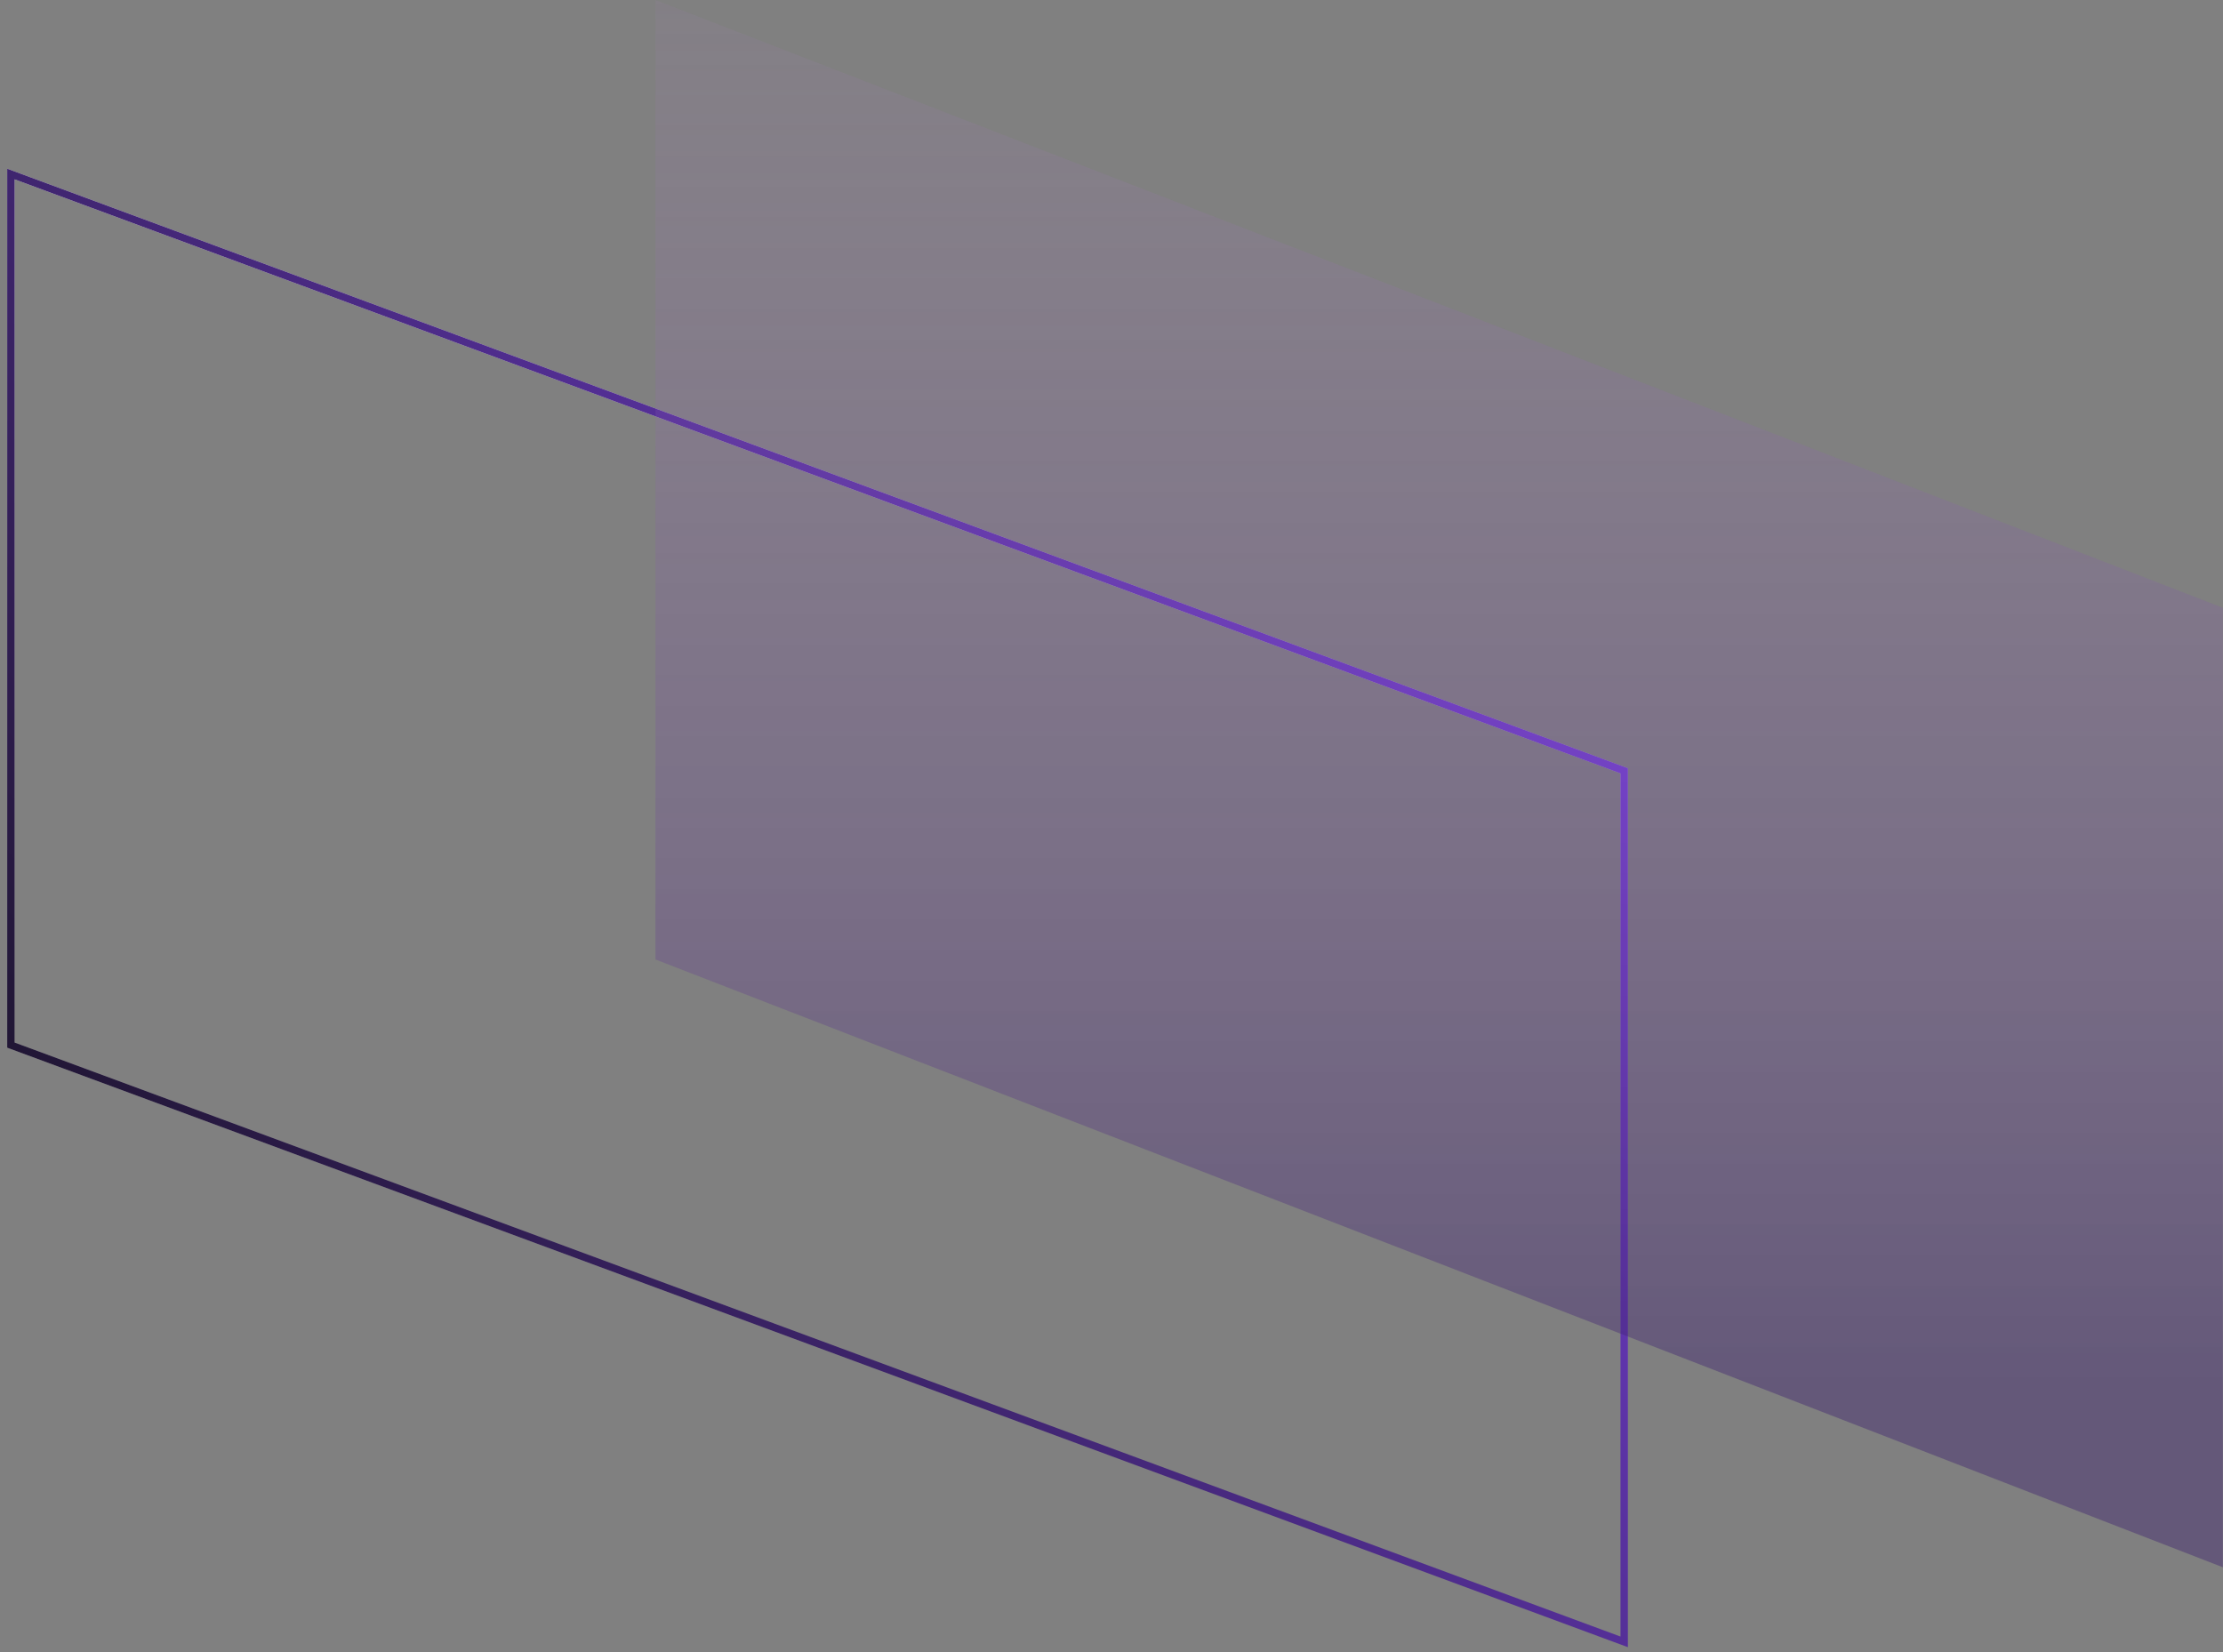 <?xml version="1.0" encoding="UTF-8"?> <svg xmlns="http://www.w3.org/2000/svg" width="300" height="223" viewBox="0 0 300 223" fill="none"><rect x="0" y="0" width="300" height="223" fill="#808080" stroke="none"/><path d="M1.472 141.052V23.488L219.188 104.028V221.592L1.472 141.052Z" stroke="url(#paint0_linear_207_119)" stroke-width="0.999"></path><path d="M1.472 141.052V23.488L219.188 104.028V221.592L1.472 141.052Z" stroke="url(#paint1_linear_207_119)" stroke-width="0.999"></path><path opacity="0.6" d="M88.458 0L299.982 82.031V211.524L88.458 129.493L88.458 64.746L88.458 0Z" fill="url(#paint2_linear_207_119)"></path><defs><linearGradient id="paint0_linear_207_119" x1="73.853" y1="-21.572" x2="73.853" y2="199.002" gradientUnits="userSpaceOnUse"><stop stop-color="white"></stop><stop offset="1" stop-color="white" stop-opacity="0"></stop></linearGradient><linearGradient id="paint1_linear_207_119" x1="-13.397" y1="156.173" x2="161.104" y2="21.257" gradientUnits="userSpaceOnUse"><stop stop-color="#181224"></stop><stop offset="1" stop-color="#753FD5"></stop></linearGradient><linearGradient id="paint2_linear_207_119" x1="161.339" y1="-33.479" x2="161.339" y2="187.095" gradientUnits="userSpaceOnUse"><stop stop-color="#CE90EE" stop-opacity="0"></stop><stop offset="1" stop-color="#3D216F" stop-opacity="0.7"></stop></linearGradient></defs></svg> 